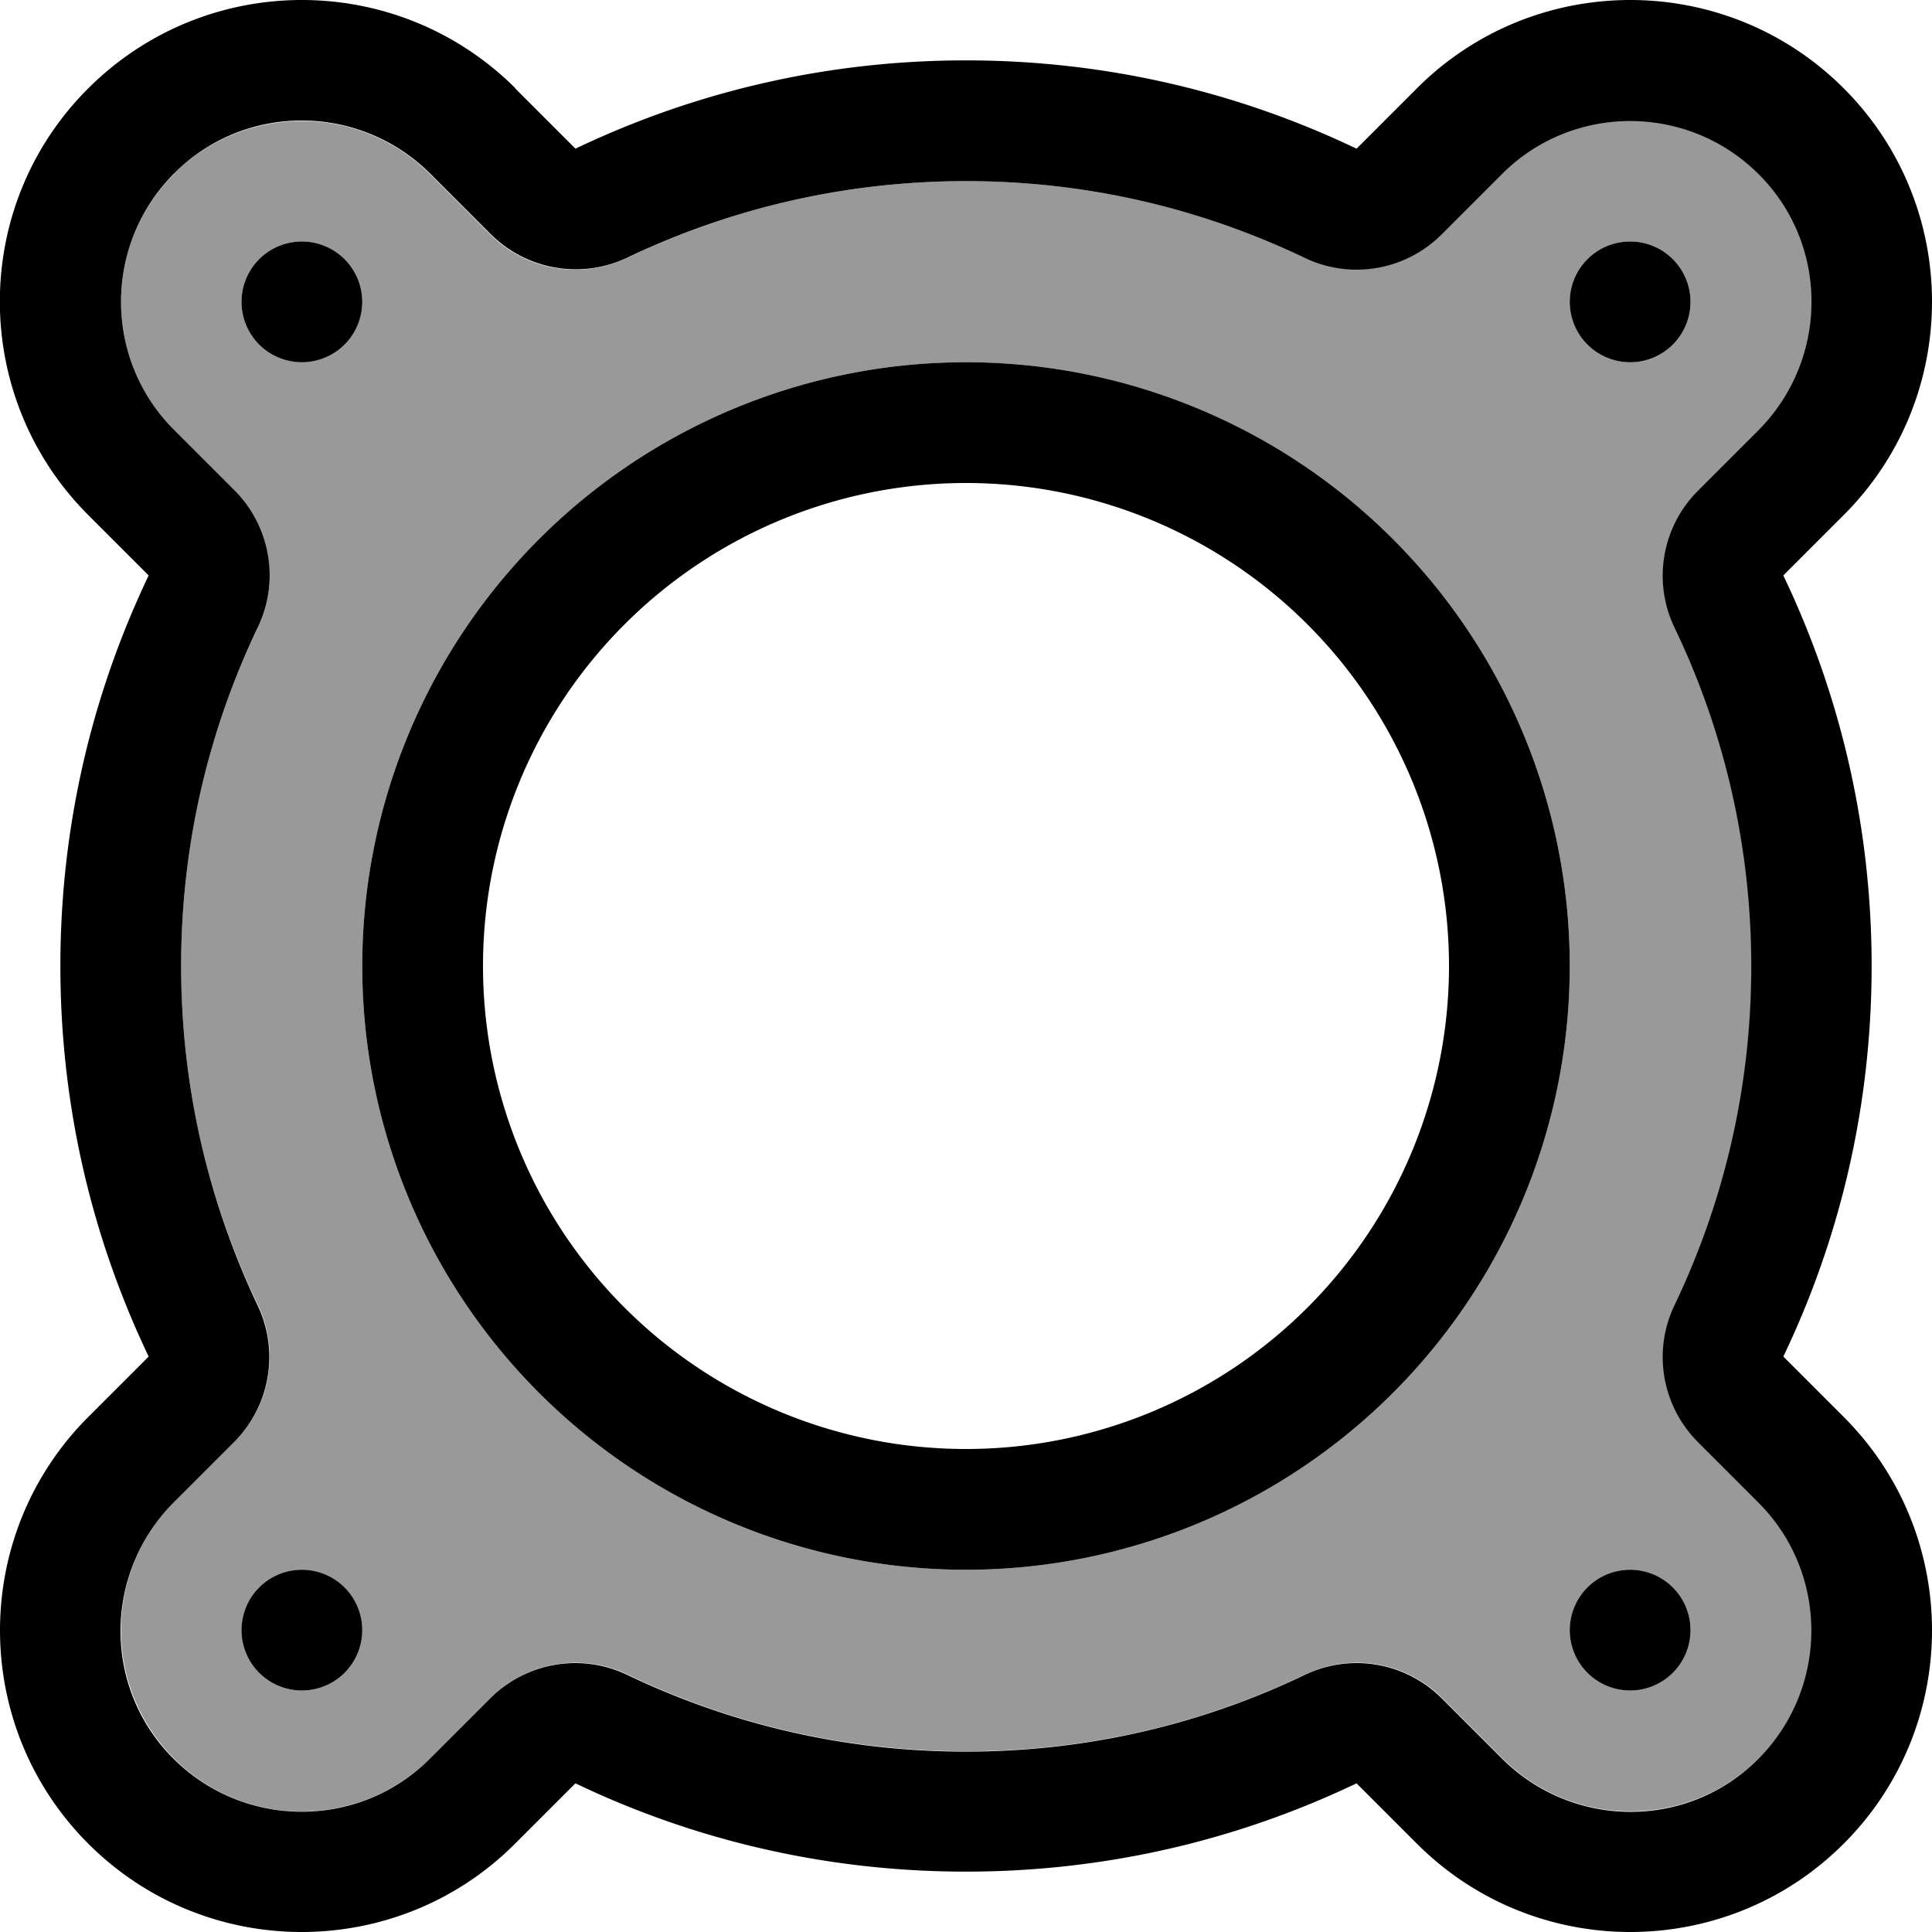 <svg xmlns="http://www.w3.org/2000/svg" viewBox="0 0 512 512"><!--! Font Awesome Pro 6.7.2 by @fontawesome - https://fontawesome.com License - https://fontawesome.com/license (Commercial License) Copyright 2024 Fonticons, Inc. --><defs><style>.fa-secondary{opacity:.4}</style></defs><path class="fa-secondary" d="M46.1 46.1c-18.7 18.7-18.7 49.1 0 67.9l16 16c9.6 9.6 12.1 24.2 6.2 36.4C55.3 193.5 48 223.8 48 256s7.3 62.5 20.3 89.7c5.9 12.2 3.4 26.8-6.2 36.4l-16 16c-18.7 18.7-18.7 49.1 0 67.9s49.1 18.7 67.9 0l16-16c9.6-9.6 24.2-12.1 36.4-6.2c27.1 13 57.5 20.3 89.7 20.3s62.5-7.3 89.7-20.3c12.2-5.9 26.8-3.4 36.4 6.2l16 16c18.7 18.7 49.1 18.7 67.9 0s18.7-49.1 0-67.9l-16-16c-9.6-9.6-12.1-24.2-6.2-36.4c13-27.1 20.3-57.5 20.3-89.7s-7.3-62.5-20.3-89.7c-5.9-12.2-3.4-26.8 6.2-36.4l16-16c18.7-18.7 18.7-49.1 0-67.9s-49.1-18.7-67.9 0l-16 16c-9.6 9.6-24.2 12.1-36.4 6.2C318.5 55.3 288.2 48 256 48s-62.5 7.3-89.7 20.3c-12.2 5.9-26.8 3.4-36.4-6.2l-16-16c-18.7-18.7-49.1-18.7-67.9 0zM96 80A16 16 0 1 1 64 80a16 16 0 1 1 32 0zm0 352a16 16 0 1 1 -32 0 16 16 0 1 1 32 0zM416 256A160 160 0 1 1 96 256a160 160 0 1 1 320 0zM448 80a16 16 0 1 1 -32 0 16 16 0 1 1 32 0zm0 352a16 16 0 1 1 -32 0 16 16 0 1 1 32 0z"/><path class="fa-primary" d="M68.3 166.3c5.9-12.2 3.4-26.8-6.2-36.4l-16-16c-18.7-18.7-18.7-49.1 0-67.9s49.1-18.7 67.9 0l16 16c9.6 9.6 24.2 12.1 36.4 6.2C193.5 55.3 223.8 48 256 48s62.5 7.3 89.7 20.3c12.2 5.9 26.8 3.4 36.4-6.2l16-16c18.7-18.7 49.1-18.7 67.9 0s18.7 49.1 0 67.9l-16 16c-9.6 9.6-12.1 24.2-6.2 36.4c13 27.1 20.3 57.5 20.3 89.7s-7.3 62.5-20.3 89.7c-5.9 12.2-3.4 26.8 6.2 36.4l16 16c18.7 18.7 18.7 49.1 0 67.9s-49.1 18.7-67.9 0l-16-16c-9.6-9.6-24.2-12.1-36.4-6.2c-27.1 13-57.5 20.3-89.7 20.3s-62.5-7.3-89.7-20.3c-12.2-5.9-26.8-3.4-36.4 6.2l-16 16c-18.7 18.7-49.1 18.7-67.9 0s-18.7-49.1 0-67.9l16-16c9.6-9.6 12.1-24.2 6.2-36.4C55.3 318.5 48 288.2 48 256s7.3-62.5 20.3-89.7zM136.6 23.4C105.3-7.8 54.7-7.8 23.4 23.4s-31.2 81.9 0 113.1l16 16C24.4 183.9 16 218.9 16 256s8.4 72.1 23.4 103.5l-16 16c-31.2 31.2-31.2 81.9 0 113.1s81.9 31.2 113.1 0l16-16c31.3 15 66.4 23.4 103.5 23.4s72.1-8.4 103.5-23.4l16 16c31.2 31.2 81.9 31.2 113.1 0s31.2-81.9 0-113.1l-16-16c15-31.3 23.4-66.4 23.4-103.5s-8.4-72.1-23.4-103.5l16-16c31.2-31.2 31.2-81.9 0-113.1s-81.9-31.2-113.1 0l-16 16C328.1 24.4 293.1 16 256 16s-72.1 8.4-103.5 23.4l-16-16zM128 256a128 128 0 1 1 256 0 128 128 0 1 1 -256 0zm288 0A160 160 0 1 0 96 256a160 160 0 1 0 320 0zM96 432a16 16 0 1 0 -32 0 16 16 0 1 0 32 0zm336 16a16 16 0 1 0 0-32 16 16 0 1 0 0 32zM448 80a16 16 0 1 0 -32 0 16 16 0 1 0 32 0zM80 96a16 16 0 1 0 0-32 16 16 0 1 0 0 32z"/></svg>